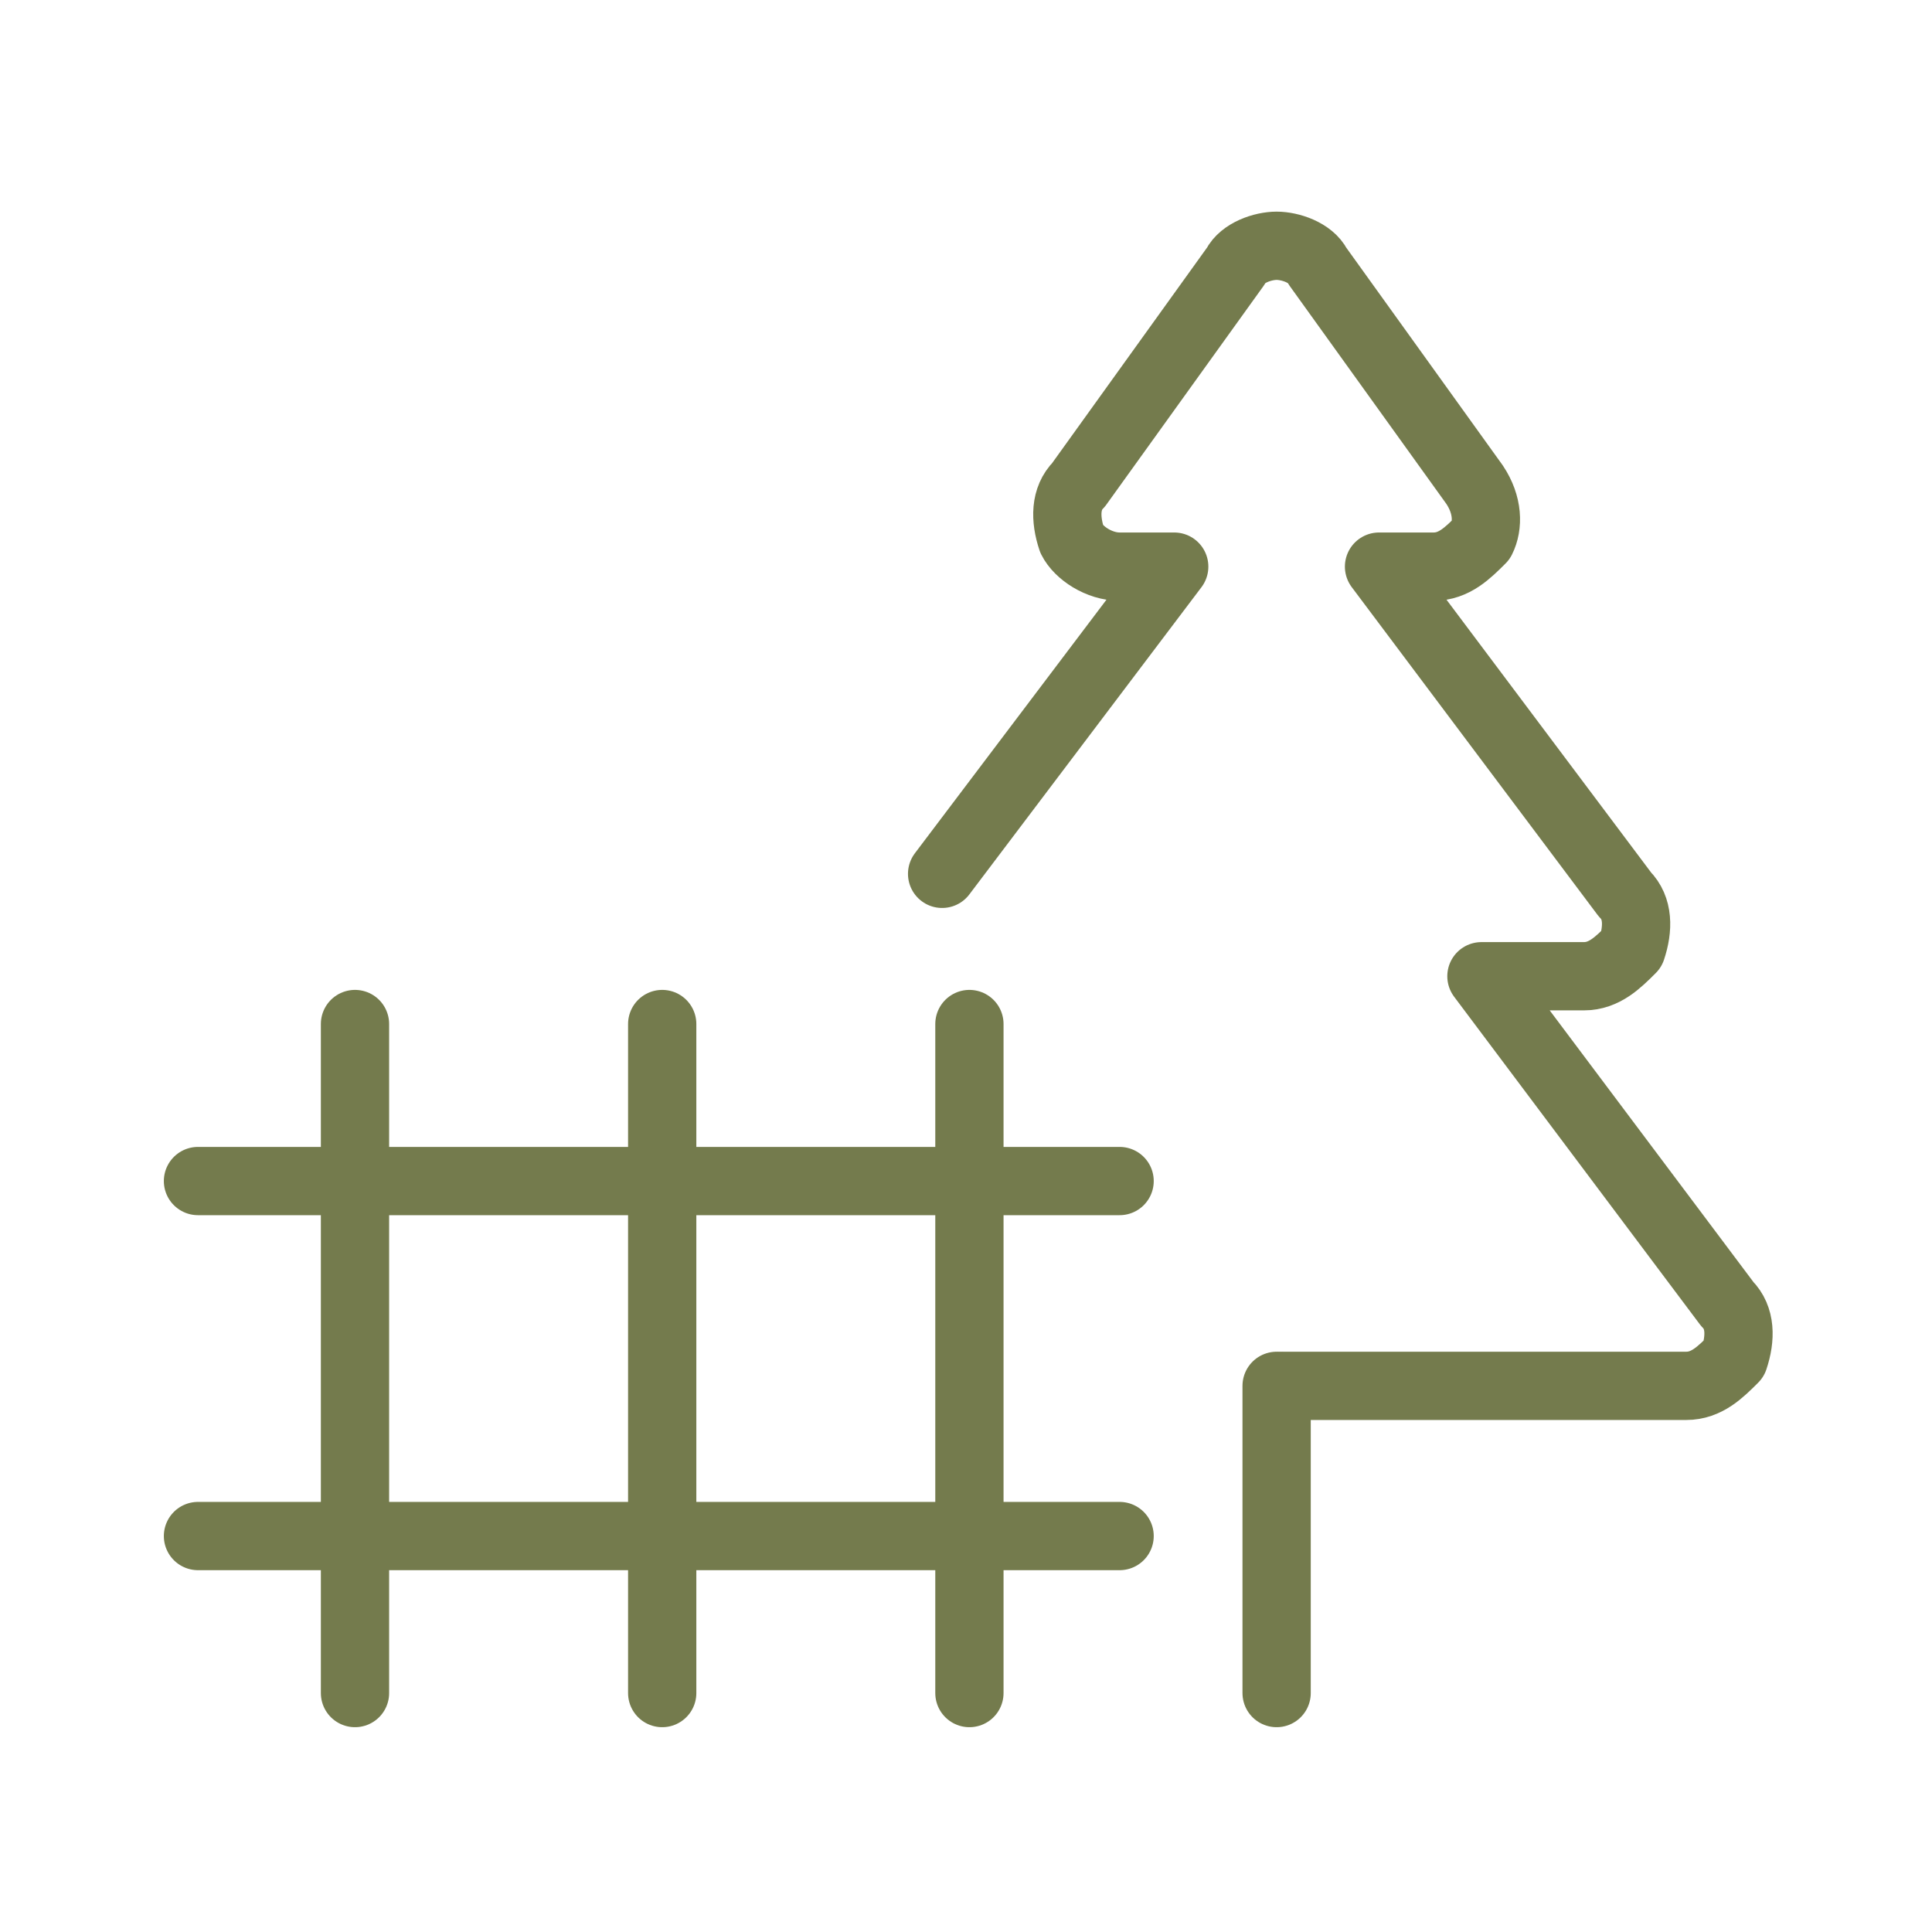 <?xml version="1.0" encoding="utf-8"?>
<!-- Generator: Adobe Illustrator 24.0.1, SVG Export Plug-In . SVG Version: 6.00 Build 0)  -->
<svg version="1.1" xmlns="http://www.w3.org/2000/svg" xmlns:xlink="http://www.w3.org/1999/xlink" x="0px" y="0px"
	 viewBox="0 0 28.3 28.3" style="enable-background:new 0 0 28.3 28.3;" xml:space="preserve">
<style type="text/css">
	.st0{fill:none;stroke:#747b4d;stroke-linecap:round;stroke-linejoin:round;}
</style>
<g id="Ebene_1">
</g>
<g id="Icons">
	<g id="Nature-Farming__x2F__Outdoors__x2F__outdoors-tree-gate">
		<g id="Group_65">
			<g id="Regular_65">
				<path id="Shape_535" class="st0" d="M18.8,20.3h5.9c0.3,0,0.5-0.2,0.7-0.4c0.1-0.3,0.1-0.6-0.1-0.8l-3.6-4.8h1.5
					c0.3,0,0.5-0.2,0.7-0.4c0.1-0.3,0.1-0.6-0.1-0.8l-3.6-4.8h0.8c0.3,0,0.5-0.2,0.7-0.4c0.1-0.2,0.1-0.5-0.1-0.8l-2.3-3.2
					c-0.1-0.2-0.4-0.3-0.6-0.3c-0.2,0-0.5,0.1-0.6,0.3l-2.3,3.2c-0.2,0.2-0.2,0.5-0.1,0.8c0.1,0.2,0.4,0.4,0.7,0.4h0.8l-3.4,4.5"/>
				<path id="Shape_536" class="st0" d="M18.7,20.3v4.5"/>
				<path id="Shape_537" class="st0" d="M5.2,15v9.8"/>
				<path id="Shape_538" class="st0" d="M9.7,15v9.8"/>
				<path id="Shape_539" class="st0" d="M14.2,15v9.8"/>
				<path id="Shape_540" class="st0" d="M2.9,17.3h13.5"/>
				<path id="Shape_541" class="st0" d="M2.9,22.5h13.5"/>
			</g>
		</g>
	</g>
</g>
</svg>
